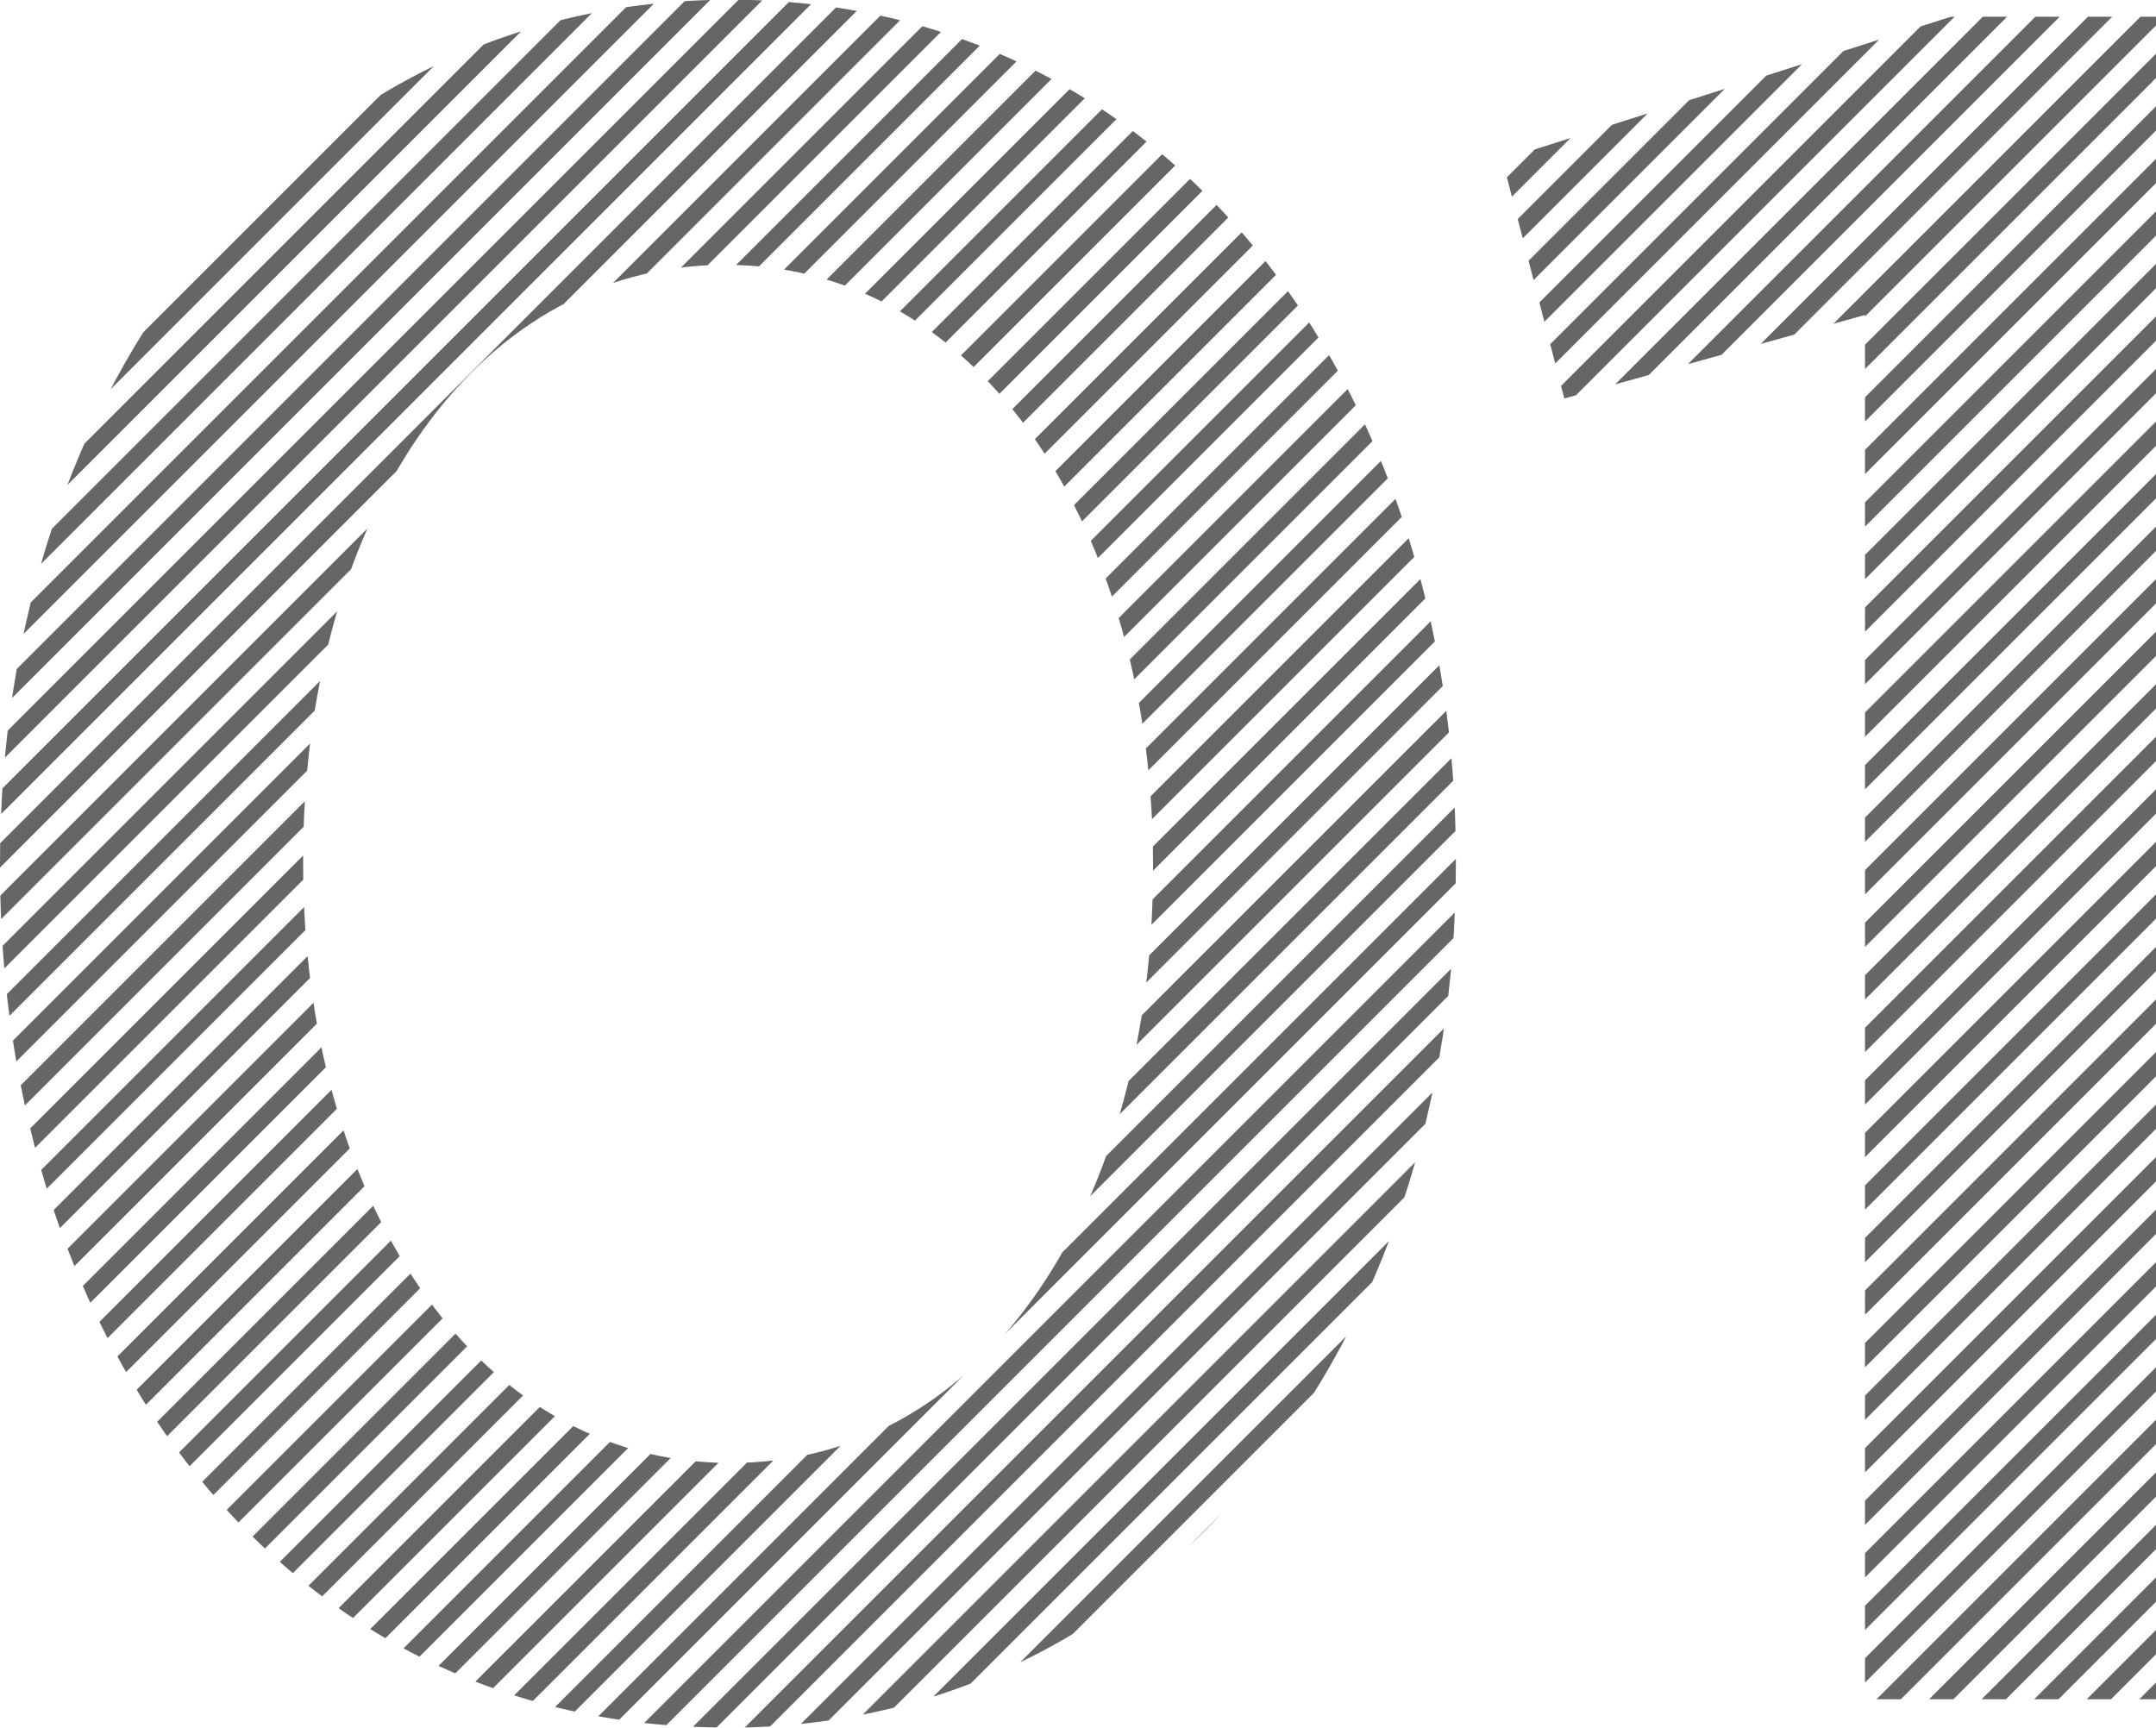 <?xml version="1.0" encoding="UTF-8"?>
<!DOCTYPE svg PUBLIC "-//W3C//DTD SVG 1.1//EN" "http://www.w3.org/Graphics/SVG/1.1/DTD/svg11.dtd">
<!-- Creator: CorelDRAW 2020 (64-Bit) -->
<svg xmlns="http://www.w3.org/2000/svg" xml:space="preserve" width="19.382mm" height="15.535mm" version="1.1" style="shape-rendering:geometricPrecision; text-rendering:geometricPrecision; image-rendering:optimizeQuality; fill-rule:evenodd; clip-rule:evenodd"
viewBox="0 0 70.98 56.89"
 xmlns:xlink="http://www.w3.org/1999/xlink"
 xmlns:xodm="http://www.corel.com/coreldraw/odm/2003">
 <defs>
  <style type="text/css">
   <![CDATA[
    .fil1 {fill:none;fill-rule:nonzero}
    .fil0 {fill:#666666}
   ]]>
  </style>
   <clipPath id="id0" style="clip-rule:nonzero">
    <path d="M23.89 56.89c14.46,0 24.04,-12.73 24.04,-28.45l0 -0.16c0,-15.72 -9.51,-28.29 -23.89,-28.29 -14.46,0 -24.04,12.73 -24.04,28.44l0 0.16c0,15.72 9.43,28.29 23.89,28.29zm0.16 -8.72c-8.56,0 -14.07,-8.88 -14.07,-19.72l0 -0.16c0,-10.92 5.42,-19.57 13.91,-19.57 8.49,0 14.07,8.88 14.07,19.72l0 0.16c0,10.84 -5.34,19.57 -13.91,19.57zm37.35 7.78l9.59 0 0 -55.4 -6.76 0 -14.77 4.71 2.04 7.86 9.9 -2.75 0 45.57z"/>
   </clipPath>
 </defs>
 <g id="图层_x0020_1">
  <g>
  </g>
  <g style="clip-path:url(#id0)">
   <g>
    <path class="fil0" d="M79.93 -75.75l-85.27 85.27 -0.4 -0.4 85.27 -85.27 0.4 0.4zm0 131.65l-85.27 85.27 -0.4 -0.4 85.27 -85.27 0.4 0.4zm0 -1.73l-85.27 85.27 -0.4 -0.4 85.27 -85.27 0.4 0.4zm0 -1.73l-85.27 85.27 -0.4 -0.4 85.27 -85.27 0.4 0.4zm0 -1.73l-85.27 85.27 -0.4 -0.4 85.27 -85.27 0.4 0.4zm0 -1.73l-85.27 85.27 -0.4 -0.4 85.27 -85.27 0.4 0.4zm0 -1.73l-85.27 85.27 -0.4 -0.4 85.27 -85.27 0.4 0.4zm0 -1.73l-85.27 85.27 -0.4 -0.4 85.27 -85.27 0.4 0.4zm0 -1.73l-85.27 85.27 -0.4 -0.4 85.27 -85.27 0.4 0.4zm0 -1.73l-85.27 85.27 -0.4 -0.4 85.27 -85.27 0.4 0.4zm0 -1.73l-85.27 85.27 -0.4 -0.4 85.27 -85.27 0.4 0.4zm0 -1.73l-85.27 85.27 -0.4 -0.4 85.27 -85.27 0.4 0.4zm0 -1.73l-85.27 85.27 -0.4 -0.4 85.27 -85.27 0.4 0.4zm0 -1.73l-85.27 85.27 -0.4 -0.4 85.27 -85.27 0.4 0.4zm0 -1.73l-85.27 85.27 -0.4 -0.4 85.27 -85.27 0.4 0.4zm0 -1.73l-85.27 85.27 -0.4 -0.4 85.27 -85.27 0.4 0.4zm0 -1.73l-85.27 85.27 -0.4 -0.4 85.27 -85.27 0.4 0.4zm0 -1.73l-85.27 85.27 -0.4 -0.4 85.27 -85.27 0.4 0.4zm0 -1.73l-85.27 85.27 -0.4 -0.4 85.27 -85.27 0.4 0.4zm0 -1.73l-85.27 85.27 -0.4 -0.4 85.27 -85.27 0.4 0.4zm0 -1.73l-85.27 85.27 -0.4 -0.4 85.27 -85.27 0.4 0.4zm0 -1.73l-85.27 85.27 -0.4 -0.4 85.27 -85.27 0.4 0.4zm0 -1.73l-85.27 85.27 -0.4 -0.4 85.27 -85.27 0.4 0.4zm0 -1.73l-85.27 85.27 -0.4 -0.4 85.27 -85.27 0.4 0.4zm0 -1.73l-85.27 85.27 -0.4 -0.4 85.27 -85.27 0.4 0.4zm0 -1.73l-85.27 85.27 -0.4 -0.4 85.27 -85.27 0.4 0.4zm0 -1.73l-85.27 85.27 -0.4 -0.4 85.27 -85.27 0.4 0.4zm0 -1.73l-85.27 85.27 -0.4 -0.4 85.27 -85.27 0.4 0.4zm0 -1.73l-85.27 85.27 -0.4 -0.4 85.27 -85.27 0.4 0.4zm0 -1.73l-85.27 85.27 -0.4 -0.4 85.27 -85.27 0.4 0.4zm0 -1.73l-85.27 85.27 -0.4 -0.4 85.27 -85.27 0.4 0.4zm0 -1.73l-85.27 85.27 -0.4 -0.4 85.27 -85.27 0.4 0.4zm0 -1.73l-85.27 85.27 -0.4 -0.4 85.27 -85.27 0.4 0.4zm0 -1.73l-85.27 85.27 -0.4 -0.4 85.27 -85.27 0.4 0.4zm0 -1.73l-85.27 85.27 -0.4 -0.4 85.27 -85.27 0.4 0.4zm0 -1.73l-85.27 85.27 -0.4 -0.4 85.27 -85.27 0.4 0.4zm0 -1.73l-85.27 85.27 -0.4 -0.4 85.27 -85.27 0.4 0.4zm0 -1.73l-85.27 85.27 -0.4 -0.4 85.27 -85.27 0.4 0.4zm0 -1.73l-85.27 85.27 -0.4 -0.4 85.27 -85.27 0.4 0.4zm0 -1.73l-85.27 85.27 -0.4 -0.4 85.27 -85.27 0.4 0.4zm0 -1.73l-85.27 85.27 -0.4 -0.4 85.27 -85.27 0.4 0.4zm0 -1.73l-85.27 85.27 -0.4 -0.4 85.27 -85.27 0.4 0.4zm0 -1.73l-85.27 85.27 -0.4 -0.4 85.27 -85.27 0.4 0.4zm0 -1.73l-85.27 85.27 -0.4 -0.4 85.27 -85.27 0.4 0.4zm0 -1.73l-85.27 85.27 -0.4 -0.4 85.27 -85.27 0.4 0.4zm0 -1.73l-85.27 85.27 -0.4 -0.4 85.27 -85.27 0.4 0.4zm0 -1.73l-85.27 85.27 -0.4 -0.4 85.27 -85.27 0.4 0.4zm0 -1.73l-85.27 85.27 -0.4 -0.4 85.27 -85.27 0.4 0.4zm0 -1.73l-85.27 85.27 -0.4 -0.4 85.27 -85.27 0.4 0.4zm0 -1.73l-85.27 85.27 -0.4 -0.4 85.27 -85.27 0.4 0.4zm0 -1.73l-85.27 85.27 -0.4 -0.4 85.27 -85.27 0.4 0.4zm0 -1.73l-85.27 85.27 -0.4 -0.4 85.27 -85.27 0.4 0.4zm0 -1.73l-85.27 85.27 -0.4 -0.4 85.27 -85.27 0.4 0.4zm0 -1.73l-85.27 85.27 -0.4 -0.4 85.27 -85.27 0.4 0.4zm0 -1.73l-85.27 85.27 -0.4 -0.4 85.27 -85.27 0.4 0.4zm0 -1.73l-85.27 85.27 -0.4 -0.4 85.27 -85.27 0.4 0.4zm0 -1.73l-85.27 85.27 -0.4 -0.4 85.27 -85.27 0.4 0.4zm0 -1.73l-85.27 85.27 -0.4 -0.4 85.27 -85.27 0.4 0.4zm0 -1.73l-85.27 85.27 -0.4 -0.4 85.27 -85.27 0.4 0.4zm0 -1.73l-85.27 85.27 -0.4 -0.4 85.27 -85.27 0.4 0.4zm0 -1.73l-85.27 85.27 -0.4 -0.4 85.27 -85.27 0.4 0.4zm0 -1.73l-85.27 85.27 -0.4 -0.4 85.27 -85.27 0.4 0.4zm0 -1.73l-85.27 85.27 -0.4 -0.4 85.27 -85.27 0.4 0.4zm0 -1.73l-85.27 85.27 -0.4 -0.4 85.27 -85.27 0.4 0.4zm0 -1.73l-85.27 85.27 -0.4 -0.4 85.27 -85.27 0.4 0.4zm0 -1.73l-85.27 85.27 -0.4 -0.4 85.27 -85.27 0.4 0.4zm0 -1.73l-85.27 85.27 -0.4 -0.4 85.27 -85.27 0.4 0.4zm0 -1.73l-85.27 85.27 -0.4 -0.4 85.27 -85.27 0.4 0.4zm0 -1.73l-85.27 85.27 -0.4 -0.4 85.27 -85.27 0.4 0.4zm0 -1.73l-85.27 85.27 -0.4 -0.4 85.27 -85.27 0.4 0.4zm0 -1.73l-85.27 85.27 -0.4 -0.4 85.27 -85.27 0.4 0.4zm0 -1.73l-85.27 85.27 -0.4 -0.4 85.27 -85.27 0.4 0.4zm0 -1.73l-85.27 85.27 -0.4 -0.4 85.27 -85.27 0.4 0.4zm0 -1.73l-85.27 85.27 -0.4 -0.4 85.27 -85.27 0.4 0.4zm0 -1.73l-85.27 85.27 -0.4 -0.4 85.27 -85.27 0.4 0.4zm0 -1.73l-85.27 85.27 -0.4 -0.4 85.27 -85.27 0.4 0.4zm0 -1.73l-85.27 85.27 -0.4 -0.4 85.27 -85.27 0.4 0.4z"/>
   </g>
  </g>
  <path class="fil1" d="M23.89 56.89c14.46,0 24.04,-12.73 24.04,-28.45l0 -0.16c0,-15.72 -9.51,-28.29 -23.89,-28.29 -14.46,0 -24.04,12.73 -24.04,28.44l0 0.16c0,15.72 9.43,28.29 23.89,28.29zm0.16 -8.72c-8.56,0 -14.07,-8.88 -14.07,-19.72l0 -0.16c0,-10.92 5.42,-19.57 13.91,-19.57 8.49,0 14.07,8.88 14.07,19.72l0 0.16c0,10.84 -5.34,19.57 -13.91,19.57zm37.35 7.78l9.59 0 0 -55.4 -6.76 0 -14.77 4.71 2.04 7.86 9.9 -2.75 0 45.57z"/>
 </g>
</svg>
